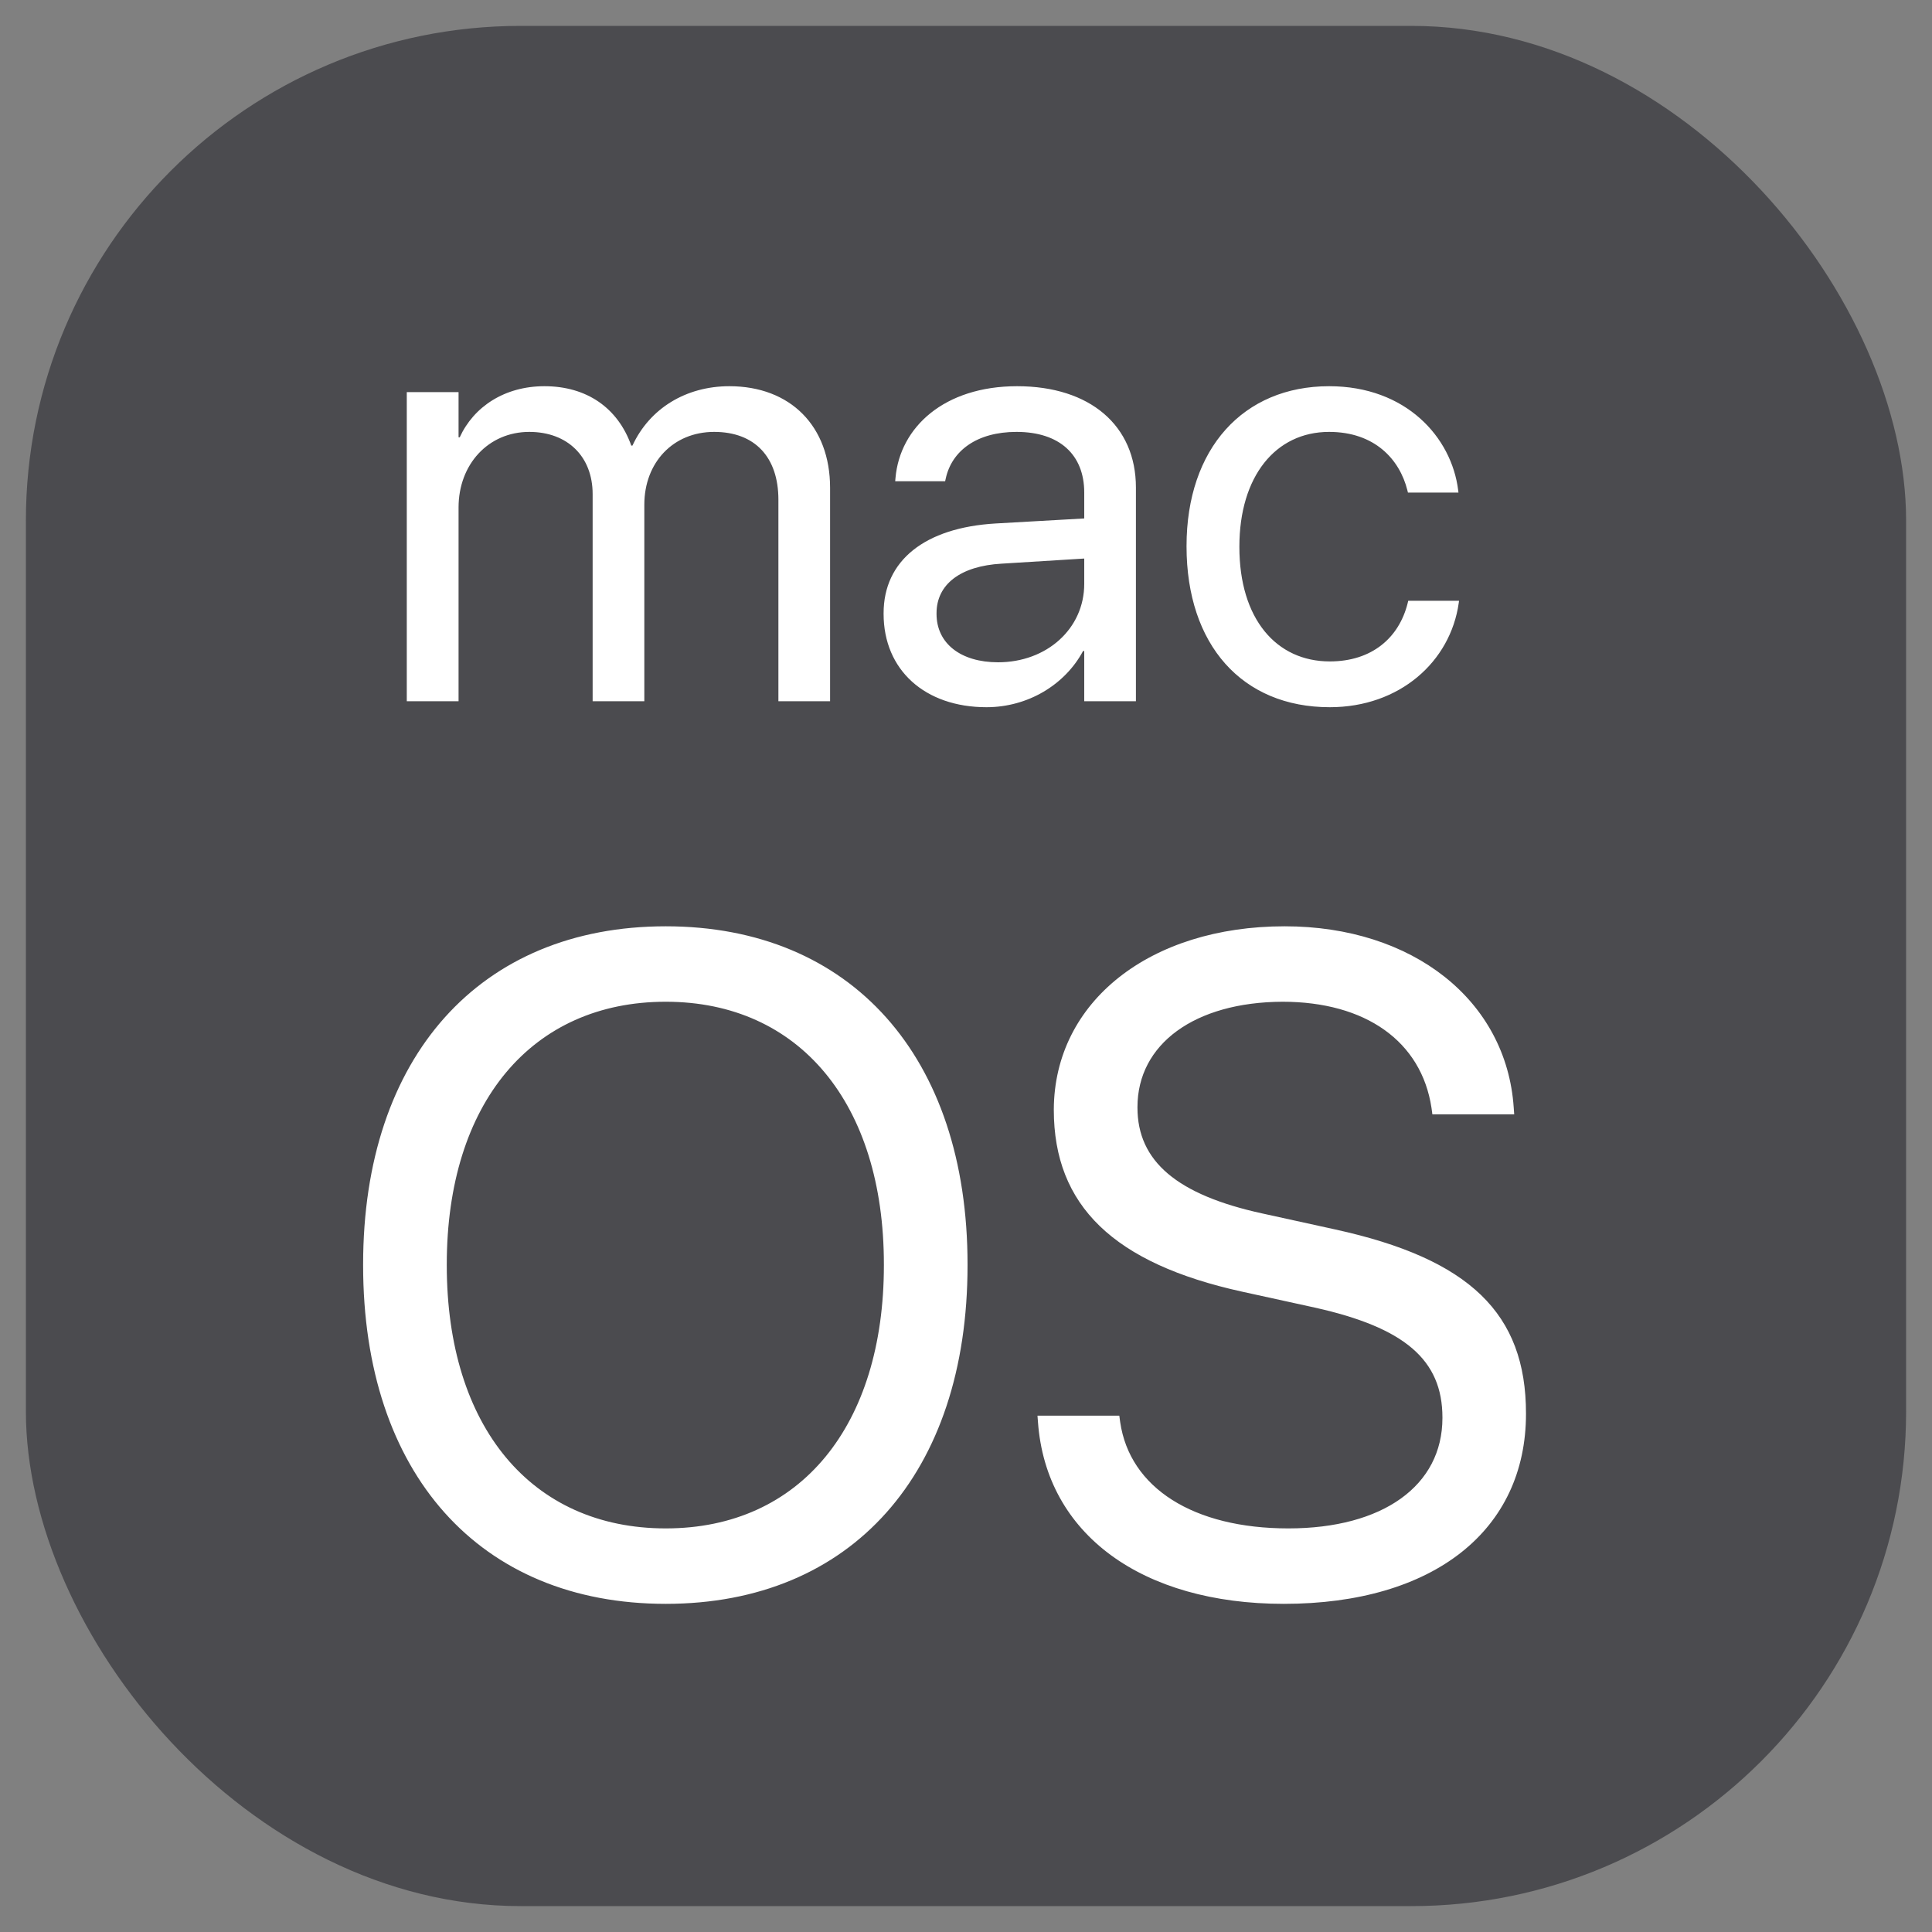 <svg width="20" height="20" viewBox="0 0 20 20" fill="none" xmlns="http://www.w3.org/2000/svg">
<rect x="0" y="0" width="20" height="20" fill="#808080" stroke="none"/>
<rect x="0.268" y="0.268" width="19.464" height="19.464" rx="5.122" fill="#4B4B4F"/>
<path d="M4.211 7.259V4.059H4.747V4.527H4.759C4.904 4.21 5.224 3.998 5.636 3.998C6.073 3.998 6.396 4.222 6.535 4.613H6.547C6.725 4.228 7.101 3.998 7.55 3.998C8.184 3.998 8.593 4.413 8.593 5.05V7.259H8.058V5.173C8.058 4.733 7.815 4.471 7.393 4.471C6.968 4.471 6.67 4.788 6.67 5.225V7.259H6.135V5.115C6.135 4.727 5.876 4.471 5.479 4.471C5.055 4.471 4.747 4.807 4.747 5.253V7.259H4.211ZM10.212 7.321C9.575 7.321 9.147 6.936 9.147 6.355V6.348C9.147 5.804 9.572 5.462 10.307 5.419L11.224 5.367V5.099C11.224 4.708 10.969 4.471 10.523 4.471C10.11 4.471 9.852 4.668 9.79 4.955L9.784 4.982H9.267L9.27 4.948C9.316 4.422 9.775 3.998 10.529 3.998C11.286 3.998 11.759 4.407 11.759 5.047V7.259H11.224V6.739H11.212C11.024 7.09 10.639 7.321 10.212 7.321ZM9.695 6.355C9.695 6.662 9.947 6.856 10.332 6.856C10.836 6.856 11.224 6.508 11.224 6.044V5.782L10.369 5.835C9.941 5.859 9.695 6.05 9.695 6.348V6.355ZM13.766 7.321C12.858 7.321 12.283 6.675 12.283 5.656V5.653C12.283 4.644 12.87 3.998 13.759 3.998C14.556 3.998 15.027 4.527 15.095 5.075L15.098 5.099H14.575L14.569 5.075C14.489 4.755 14.23 4.471 13.759 4.471C13.203 4.471 12.83 4.933 12.83 5.659V5.662C12.83 6.407 13.212 6.847 13.766 6.847C14.203 6.847 14.483 6.601 14.572 6.244L14.578 6.219H15.104L15.101 6.241C15.015 6.85 14.489 7.321 13.766 7.321Z" fill="white"/>
<path d="M6.892 16.603C4.963 16.603 3.759 15.253 3.759 13.098V13.089C3.759 10.939 4.968 9.589 6.892 9.589C8.811 9.589 10.016 10.939 10.016 13.089V13.098C10.016 15.253 8.816 16.603 6.892 16.603ZM6.892 15.822C8.289 15.822 9.15 14.754 9.15 13.098V13.089C9.15 11.424 8.275 10.37 6.892 10.37C5.504 10.37 4.625 11.419 4.625 13.089V13.098C4.625 14.768 5.5 15.822 6.892 15.822ZM13.29 16.603C11.822 16.603 10.829 15.883 10.745 14.721L10.74 14.655H11.587L11.596 14.721C11.695 15.403 12.354 15.822 13.337 15.822C14.315 15.822 14.932 15.38 14.932 14.679V14.674C14.932 14.077 14.541 13.743 13.61 13.536L12.857 13.371C11.53 13.079 10.909 12.482 10.909 11.489V11.485C10.914 10.37 11.902 9.589 13.299 9.589C14.626 9.589 15.595 10.356 15.67 11.466L15.675 11.536H14.828L14.819 11.47C14.715 10.779 14.136 10.37 13.276 10.37C12.368 10.374 11.775 10.807 11.775 11.461V11.466C11.775 12.021 12.184 12.369 13.069 12.562L13.821 12.727C15.214 13.032 15.797 13.597 15.797 14.632V14.636C15.797 15.841 14.842 16.603 13.29 16.603Z" fill="white"/>
</svg>

